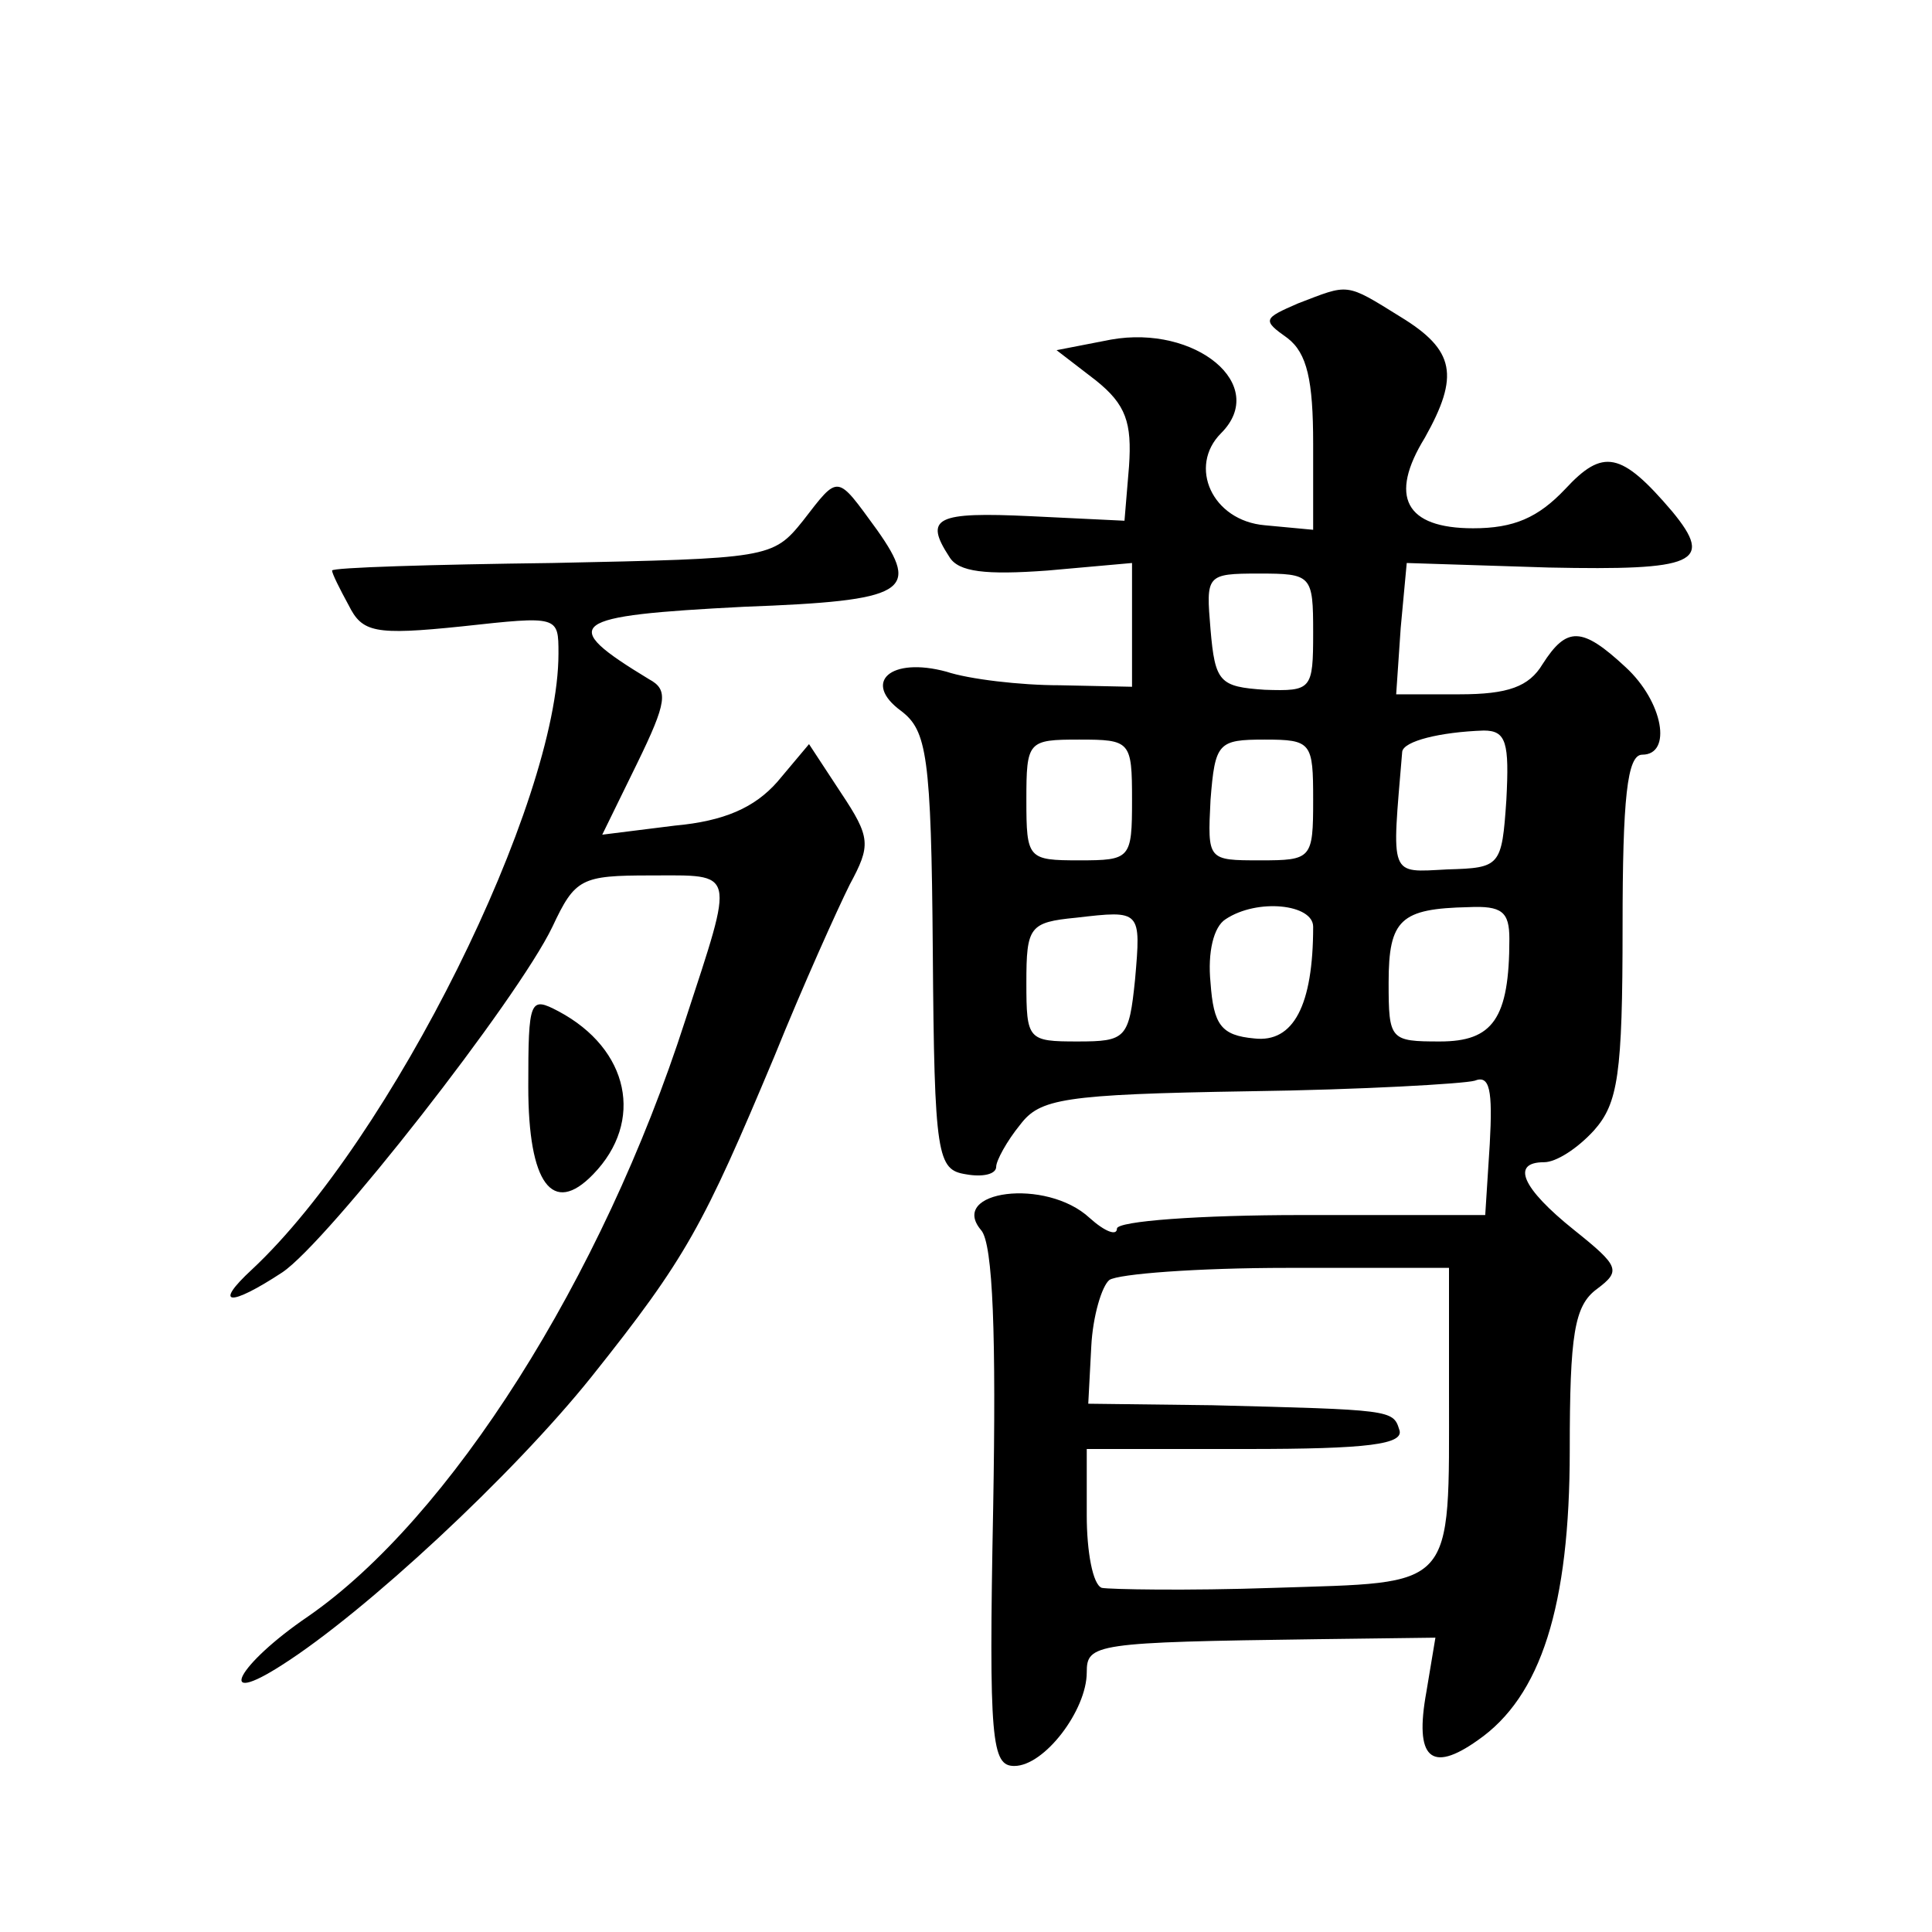 <?xml version="1.0" standalone="no"?>
<!DOCTYPE svg PUBLIC "-//W3C//DTD SVG 20010904//EN"
 "http://www.w3.org/TR/2001/REC-SVG-20010904/DTD/svg10.dtd">
<svg version="1.0" xmlns="http://www.w3.org/2000/svg"
 width="128pt" height="128pt" viewBox="0 0 128 128"
 preserveAspectRatio="xMidYMid meet">
<g transform="translate(0,128) scale(0.1,-0.1)"
fill="#0" stroke="none">
<path d="M860 1079 c-23 -10 -24 -11 -7 -23 13 -10 17 -28 17 -70 l0 -57 -32 3
c-35 3 -51 39 -29 61 32 32 -17 72 -73 62 l-36 -7 26 -20 c20 -16 24 -28 22 -57
l-3 -36 -62 3 c-63 3 -71 -1 -54 -27 6 -10 24 -12 65 -9 l56 5 0 -41 0 -41 -48
1 c-26 0 -60 4 -75 9 -37 10 -56 -7 -30 -26 17 -13 20 -29 21 -159 1 -137 3 -145
22 -148 11 -2 20 0 20 5 0 4 7 17 16 28 13 17 28 20 151 22 75 1 143 5 150 7 10
4 12 -6 10 -42 l-3 -47 -122 0 c-67 0 -122 -4 -122 -9 0 -5 -8 -2 -18 7 -29 27
-94 18 -72 -8 8 -9 10 -71 8 -184 -3 -155 -1 -171 14 -171 20 0 48 37 48 62 0 19
5 20 153 22 l78 1 -6 -36 c-8 -44 3 -54 34 -32 42 29 61 89 61 192 0 77 3 96 18
107 16 12 15 15 -15 39 -35 28 -42 45 -20 45 8 0 22 9 33 21 16 18 19 37 19 135
0 85 3 114 13 114 20 0 14 35 -11 58 -29 27 -39 27 -55 2 -9 -15 -23 -20 -55 -20
l-42 0 3 44 4 43 94 -3 c97 -2 110 3 82 37 -34 40 -46 42 -71 15 -18 -19 -34 -26
-61 -26 -45 0 -56 21 -32 60 23 41 20 58 -16 80 -37 23 -34 22 -68 9z m10 -218
c0 -38 -1 -39 -32 -38 -30 2 -33 5 -36 40 -3 36 -3 37 32 37 35 0 36 -1 36 -39z
m128 -111 c-3 -44 -4 -45 -39 -46 -39 -2 -37 -6 -30 78 1 7 25 13 54 14 15 0 17
-8 15 -46z m-248 0 c0 -39 -1 -40 -35 -40 -34 0 -35 1 -35 40 0 39 1 40 35 40 34
0 35 -1 35 -40z m120 0 c0 -39 -1 -40 -35 -40 -35 0 -35 0 -33 40 3 38 5 40 36
40 31 0 32 -2 32 -40z m-118 -119 c-4 -39 -6 -41 -38 -41 -33 0 -34 1 -34 39 0
37 2 40 33 43 43 5 43 5 39 -41z m118 35 c0 -52 -13 -77 -39 -74 -22 2 -27 9 -29
37 -2 20 2 37 10 42 21 14 58 10 58 -5z m130 -8 c0 -53 -11 -68 -46 -68 -33 0 -34
1 -34 39 0 42 8 49 53 50 22 1 27 -3 27 -21z m-40 -300 c0 -133 5 -126 -116 -130
-58 -2 -109 -1 -114 0 -6 2 -10 24 -10 48 l0 44 106 0 c80 0 105 3 101 13 -4 13
-6 13 -124 16 l-82 1 2 38 c1 20 7 40 12 44 6 4 58 8 118 8 l107 0 0 -82z M532
935 c-20 -25 -23 -25 -166 -28 -80 -1 -146 -3 -146 -5 0 -2 5 -12 11 -23 9 -18
17 -20 75 -14 64 7 64 7 64 -18 0 -99 -111 -322 -203 -408 -26 -24 -15 -25 20 -2
30 20 156 181 179 229 15 32 19 34 65 34 57 0 56 5 23 -96 -55 -171 -156 -330 -250
-395 -47 -32 -62 -61 -17 -32 55 35 153 126 205 191 63 79 74 100 121 212 19 47
42 98 50 114 14 26 14 31 -6 61 l-21 32 -21 -25 c-15 -17 -35 -26 -68 -29 l-48
-6 23 47 c20 41 21 49 8 56 -61 37 -54 42 63 48 108 4 117 10 88 51 -27 37 -25
37 -49 6z M350 560 c0 -64 16 -86 43 -58 34 35 24 83 -23 108 -19 10 -20 8 -20
-50z"/>
</g>
</svg>
